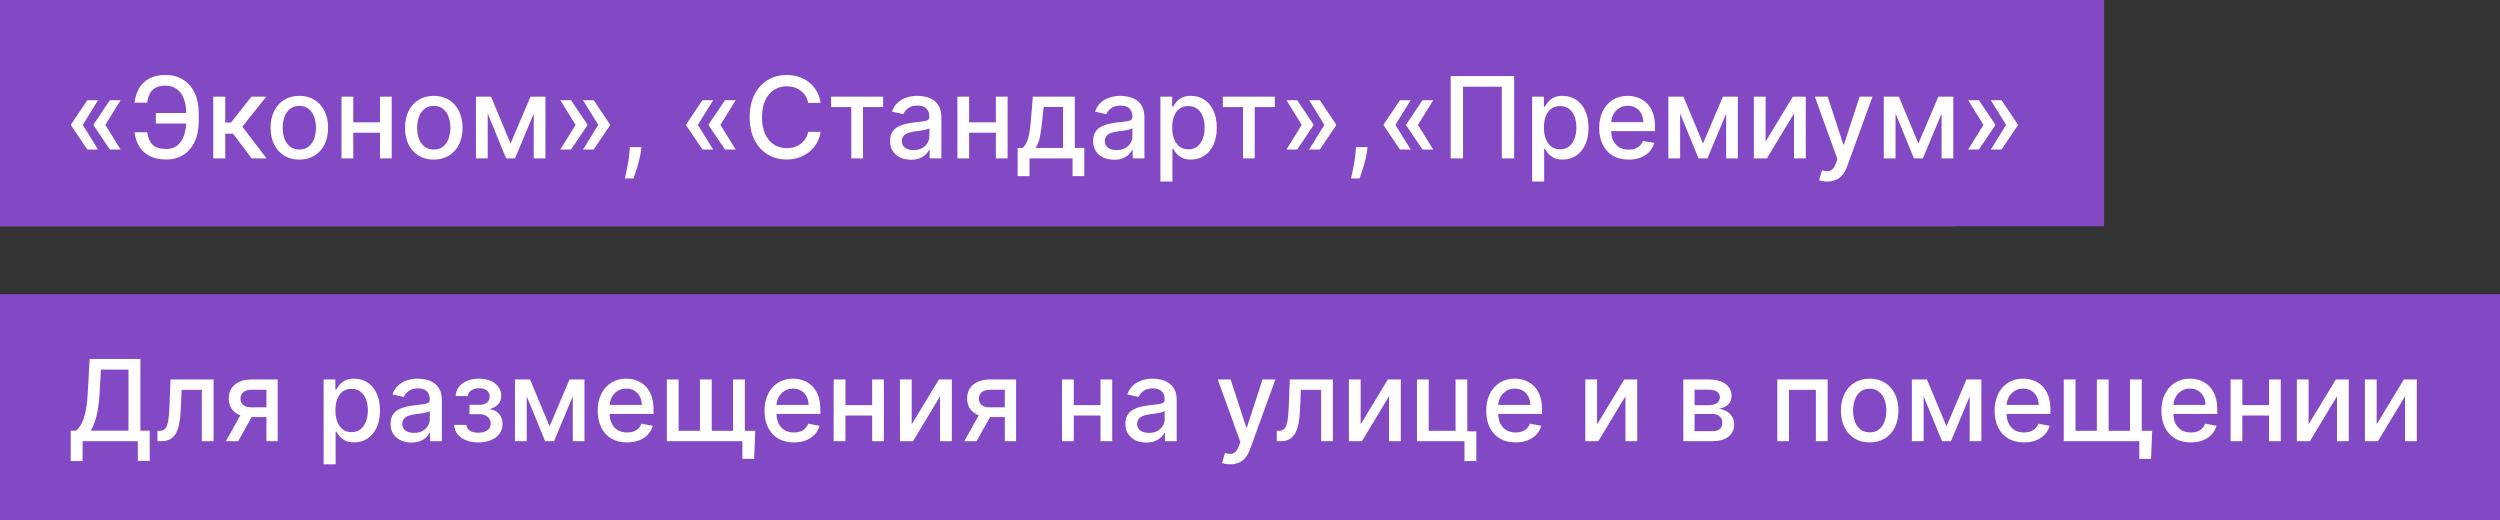 <?xml version="1.0" encoding="UTF-8"?> <svg xmlns="http://www.w3.org/2000/svg" width="221" height="46" viewBox="0 0 221 46" fill="none"><rect x="0" y="0" width="221" height="46" fill="#333333" stroke="none"/><rect width="173" height="20" fill="#8348C4"></rect><rect width="186" height="20" fill="#8348C4"></rect><rect y="26" width="221" height="20" fill="#8348C4"></rect><path d="M8.668 13.219H7.72L6.286 11.088V11.017H7.305L8.668 13.219ZM8.668 8.858L7.305 11.06H6.286V10.989L7.72 8.858H8.668ZM10.661 13.219H9.713L8.278 11.088V11.017H9.297L10.661 13.219ZM10.661 8.858L9.297 11.06H8.278V10.989L9.713 8.858H10.661ZM16.82 9.987V10.918H13.777V9.987H16.82ZM11.898 11.692H13.013C13.075 12.17 13.233 12.536 13.489 12.789C13.747 13.042 14.149 13.169 14.693 13.169C15.095 13.169 15.427 13.062 15.687 12.849C15.948 12.634 16.141 12.343 16.266 11.976C16.394 11.609 16.458 11.197 16.458 10.74V10.001C16.458 9.509 16.387 9.08 16.245 8.716C16.103 8.351 15.896 8.07 15.623 7.871C15.354 7.672 15.023 7.572 14.633 7.572C14.28 7.572 13.991 7.633 13.766 7.754C13.541 7.874 13.368 8.047 13.248 8.272C13.129 8.495 13.051 8.763 13.013 9.078H11.895C11.942 8.609 12.072 8.19 12.285 7.821C12.501 7.452 12.803 7.161 13.191 6.947C13.582 6.734 14.062 6.628 14.633 6.628C15.234 6.628 15.754 6.768 16.192 7.047C16.632 7.324 16.972 7.714 17.211 8.219C17.45 8.723 17.569 9.315 17.569 9.994V10.751C17.569 11.43 17.451 12.021 17.214 12.523C16.98 13.025 16.647 13.413 16.216 13.688C15.786 13.962 15.278 14.099 14.693 14.099C14.108 14.099 13.617 13.995 13.219 13.787C12.822 13.576 12.514 13.29 12.296 12.928C12.078 12.563 11.946 12.151 11.898 11.692ZM18.851 14V8.545H19.912V10.832H20.424L22.224 8.545H23.538L21.425 11.198L23.563 14H22.245L20.601 11.82H19.912V14H18.851ZM26.461 14.11C25.949 14.11 25.503 13.993 25.122 13.758C24.741 13.524 24.445 13.196 24.234 12.775C24.023 12.354 23.918 11.861 23.918 11.298C23.918 10.732 24.023 10.237 24.234 9.813C24.445 9.389 24.741 9.06 25.122 8.826C25.503 8.592 25.949 8.474 26.461 8.474C26.972 8.474 27.418 8.592 27.799 8.826C28.18 9.06 28.476 9.389 28.687 9.813C28.898 10.237 29.003 10.732 29.003 11.298C29.003 11.861 28.898 12.354 28.687 12.775C28.476 13.196 28.18 13.524 27.799 13.758C27.418 13.993 26.972 14.11 26.461 14.11ZM26.464 13.219C26.796 13.219 27.07 13.131 27.288 12.956C27.506 12.781 27.667 12.548 27.771 12.256C27.878 11.965 27.931 11.644 27.931 11.294C27.931 10.946 27.878 10.626 27.771 10.335C27.667 10.042 27.506 9.806 27.288 9.629C27.07 9.451 26.796 9.362 26.464 9.362C26.13 9.362 25.853 9.451 25.633 9.629C25.415 9.806 25.253 10.042 25.147 10.335C25.043 10.626 24.99 10.946 24.99 11.294C24.99 11.644 25.043 11.965 25.147 12.256C25.253 12.548 25.415 12.781 25.633 12.956C25.853 13.131 26.13 13.219 26.464 13.219ZM33.885 10.815V11.734H30.931V10.815H33.885ZM31.229 8.545V14H30.188V8.545H31.229ZM34.627 8.545V14H33.59V8.545H34.627ZM38.345 14.11C37.834 14.11 37.388 13.993 37.007 13.758C36.625 13.524 36.33 13.196 36.119 12.775C35.908 12.354 35.803 11.861 35.803 11.298C35.803 10.732 35.908 10.237 36.119 9.813C36.33 9.389 36.625 9.06 37.007 8.826C37.388 8.592 37.834 8.474 38.345 8.474C38.857 8.474 39.303 8.592 39.684 8.826C40.065 9.06 40.361 9.389 40.572 9.813C40.783 10.237 40.888 10.732 40.888 11.298C40.888 11.861 40.783 12.354 40.572 12.775C40.361 13.196 40.065 13.524 39.684 13.758C39.303 13.993 38.857 14.11 38.345 14.11ZM38.349 13.219C38.68 13.219 38.955 13.131 39.173 12.956C39.391 12.781 39.552 12.548 39.656 12.256C39.762 11.965 39.816 11.644 39.816 11.294C39.816 10.946 39.762 10.626 39.656 10.335C39.552 10.042 39.391 9.806 39.173 9.629C38.955 9.451 38.68 9.362 38.349 9.362C38.015 9.362 37.738 9.451 37.518 9.629C37.3 9.806 37.138 10.042 37.031 10.335C36.927 10.626 36.875 10.946 36.875 11.294C36.875 11.644 36.927 11.965 37.031 12.256C37.138 12.548 37.3 12.781 37.518 12.956C37.738 13.131 38.015 13.219 38.349 13.219ZM45.134 12.686L46.896 8.545H47.812L45.528 14H44.74L42.503 8.545H43.408L45.134 12.686ZM43.114 8.545V14H42.073V8.545H43.114ZM47.183 14V8.545H48.217V14H47.183ZM49.532 13.219L50.896 11.017H51.915V11.088L50.48 13.219H49.532ZM49.532 8.858H50.48L51.915 10.989V11.06H50.896L49.532 8.858ZM51.535 13.219L52.899 11.017H53.918V11.088L52.483 13.219H51.535ZM51.535 8.858H52.483L53.918 10.989V11.06H52.899L51.535 8.858ZM56.706 13.006L56.653 13.393C56.618 13.677 56.557 13.973 56.472 14.28C56.389 14.591 56.303 14.878 56.213 15.143C56.125 15.409 56.053 15.619 55.996 15.776H55.243C55.274 15.629 55.317 15.43 55.371 15.179C55.426 14.93 55.479 14.652 55.531 14.345C55.583 14.037 55.622 13.723 55.648 13.403L55.684 13.006H56.706ZM63.044 13.219H62.095L60.661 11.088V11.017H61.68L63.044 13.219ZM63.044 8.858L61.68 11.06H60.661V10.989L62.095 8.858H63.044ZM65.036 13.219H64.088L62.653 11.088V11.017H63.672L65.036 13.219ZM65.036 8.858L63.672 11.06H62.653V10.989L64.088 8.858H65.036ZM72.545 9.092H71.437C71.394 8.856 71.315 8.647 71.199 8.467C71.083 8.287 70.941 8.135 70.772 8.009C70.605 7.884 70.416 7.789 70.208 7.725C70.002 7.661 69.783 7.629 69.551 7.629C69.132 7.629 68.757 7.735 68.425 7.945C68.096 8.156 67.836 8.465 67.644 8.872C67.455 9.279 67.36 9.777 67.36 10.364C67.36 10.956 67.455 11.455 67.644 11.862C67.836 12.269 68.097 12.577 68.429 12.786C68.76 12.994 69.133 13.098 69.547 13.098C69.777 13.098 69.995 13.067 70.201 13.006C70.409 12.942 70.597 12.848 70.765 12.725C70.933 12.602 71.076 12.452 71.192 12.274C71.31 12.094 71.392 11.888 71.437 11.656L72.545 11.66C72.485 12.017 72.371 12.346 72.2 12.647C72.032 12.945 71.815 13.203 71.55 13.421C71.287 13.637 70.987 13.803 70.648 13.922C70.31 14.04 69.94 14.099 69.54 14.099C68.911 14.099 68.35 13.95 67.857 13.652C67.365 13.351 66.976 12.922 66.692 12.363C66.411 11.804 66.27 11.138 66.27 10.364C66.27 9.587 66.412 8.921 66.696 8.364C66.98 7.806 67.368 7.377 67.861 7.079C68.353 6.778 68.913 6.628 69.54 6.628C69.926 6.628 70.286 6.683 70.62 6.795C70.956 6.904 71.258 7.065 71.525 7.278C71.793 7.488 72.014 7.746 72.189 8.052C72.365 8.355 72.483 8.702 72.545 9.092ZM73.467 9.462V8.545H78.069V9.462H76.29V14H75.253V9.462H73.467ZM80.526 14.121C80.18 14.121 79.868 14.057 79.588 13.929C79.309 13.799 79.088 13.611 78.924 13.364C78.763 13.118 78.683 12.816 78.683 12.459C78.683 12.151 78.742 11.898 78.86 11.699C78.979 11.5 79.138 11.343 79.34 11.227C79.541 11.111 79.766 11.023 80.014 10.964C80.263 10.905 80.516 10.86 80.774 10.829C81.101 10.791 81.366 10.76 81.57 10.736C81.773 10.71 81.921 10.669 82.014 10.612C82.106 10.555 82.152 10.463 82.152 10.335V10.31C82.152 10 82.065 9.76 81.889 9.589C81.717 9.419 81.459 9.334 81.115 9.334C80.758 9.334 80.476 9.413 80.27 9.572C80.067 9.728 79.926 9.902 79.847 10.094L78.85 9.866C78.968 9.535 79.141 9.268 79.368 9.064C79.598 8.858 79.862 8.709 80.16 8.616C80.458 8.522 80.772 8.474 81.101 8.474C81.319 8.474 81.55 8.5 81.793 8.553C82.04 8.602 82.269 8.695 82.482 8.83C82.698 8.964 82.874 9.157 83.011 9.408C83.149 9.657 83.218 9.98 83.218 10.378V14H82.181V13.254H82.138C82.069 13.392 81.966 13.527 81.829 13.659C81.692 13.792 81.515 13.902 81.3 13.989C81.085 14.077 80.826 14.121 80.526 14.121ZM80.757 13.268C81.05 13.268 81.301 13.21 81.509 13.095C81.72 12.979 81.88 12.827 81.989 12.64C82.1 12.45 82.156 12.248 82.156 12.033V11.329C82.118 11.367 82.044 11.403 81.936 11.436C81.829 11.467 81.707 11.494 81.57 11.518C81.433 11.539 81.299 11.559 81.168 11.578C81.038 11.595 80.929 11.609 80.842 11.621C80.636 11.647 80.448 11.691 80.277 11.752C80.109 11.814 79.974 11.902 79.872 12.018C79.773 12.132 79.723 12.284 79.723 12.473C79.723 12.736 79.82 12.935 80.014 13.07C80.209 13.202 80.456 13.268 80.757 13.268ZM88.329 10.815V11.734H85.374V10.815H88.329ZM85.672 8.545V14H84.632V8.545H85.672ZM89.071 8.545V14H88.034V8.545H89.071ZM89.959 15.573V13.08H90.402C90.516 12.976 90.612 12.852 90.69 12.707C90.77 12.563 90.838 12.391 90.892 12.193C90.949 11.994 90.997 11.762 91.034 11.496C91.072 11.229 91.106 10.924 91.134 10.58L91.304 8.545H95.012V13.08H95.85V15.573H94.813V14H91.01V15.573H89.959ZM91.539 13.08H93.975V9.455H92.256L92.142 10.58C92.088 11.153 92.019 11.65 91.936 12.072C91.854 12.491 91.721 12.827 91.539 13.08ZM98.475 14.121C98.129 14.121 97.817 14.057 97.537 13.929C97.258 13.799 97.037 13.611 96.873 13.364C96.712 13.118 96.632 12.816 96.632 12.459C96.632 12.151 96.691 11.898 96.809 11.699C96.928 11.5 97.088 11.343 97.289 11.227C97.49 11.111 97.715 11.023 97.964 10.964C98.212 10.905 98.466 10.86 98.724 10.829C99.05 10.791 99.315 10.76 99.519 10.736C99.723 10.71 99.871 10.669 99.963 10.612C100.055 10.555 100.101 10.463 100.101 10.335V10.31C100.101 10 100.014 9.76 99.839 9.589C99.666 9.419 99.408 9.334 99.064 9.334C98.707 9.334 98.425 9.413 98.219 9.572C98.016 9.728 97.875 9.902 97.797 10.094L96.799 9.866C96.917 9.535 97.09 9.268 97.317 9.064C97.547 8.858 97.811 8.709 98.109 8.616C98.407 8.522 98.721 8.474 99.05 8.474C99.268 8.474 99.499 8.5 99.743 8.553C99.989 8.602 100.219 8.695 100.432 8.83C100.647 8.964 100.823 9.157 100.961 9.408C101.098 9.657 101.167 9.98 101.167 10.378V14H100.13V13.254H100.087C100.019 13.392 99.915 13.527 99.778 13.659C99.641 13.792 99.465 13.902 99.249 13.989C99.034 14.077 98.776 14.121 98.475 14.121ZM98.706 13.268C98.999 13.268 99.25 13.21 99.459 13.095C99.669 12.979 99.829 12.827 99.938 12.64C100.049 12.45 100.105 12.248 100.105 12.033V11.329C100.067 11.367 99.994 11.403 99.885 11.436C99.778 11.467 99.656 11.494 99.519 11.518C99.382 11.539 99.248 11.559 99.118 11.578C98.987 11.595 98.879 11.609 98.791 11.621C98.585 11.647 98.397 11.691 98.226 11.752C98.058 11.814 97.923 11.902 97.822 12.018C97.722 12.132 97.672 12.284 97.672 12.473C97.672 12.736 97.769 12.935 97.964 13.07C98.158 13.202 98.405 13.268 98.706 13.268ZM102.581 16.046V8.545H103.618V9.43H103.707C103.768 9.316 103.857 9.185 103.973 9.036C104.089 8.886 104.25 8.756 104.456 8.645C104.662 8.531 104.934 8.474 105.273 8.474C105.713 8.474 106.106 8.586 106.452 8.808C106.797 9.031 107.068 9.352 107.265 9.771C107.464 10.19 107.563 10.694 107.563 11.283C107.563 11.873 107.465 12.378 107.268 12.8C107.072 13.219 106.802 13.542 106.459 13.769C106.116 13.994 105.724 14.107 105.283 14.107C104.952 14.107 104.681 14.051 104.47 13.94C104.262 13.828 104.098 13.698 103.98 13.549C103.862 13.4 103.771 13.267 103.707 13.151H103.643V16.046H102.581ZM103.621 11.273C103.621 11.656 103.677 11.992 103.788 12.281C103.9 12.57 104.061 12.796 104.271 12.96C104.482 13.12 104.74 13.201 105.045 13.201C105.363 13.201 105.628 13.117 105.841 12.949C106.054 12.778 106.215 12.548 106.324 12.256C106.435 11.965 106.491 11.637 106.491 11.273C106.491 10.913 106.436 10.59 106.327 10.303C106.221 10.017 106.06 9.791 105.844 9.625C105.631 9.459 105.365 9.376 105.045 9.376C104.738 9.376 104.477 9.456 104.264 9.614C104.054 9.773 103.894 9.994 103.785 10.278C103.676 10.562 103.621 10.894 103.621 11.273ZM108.096 9.462V8.545H112.698V9.462H110.919V14H109.882V9.462H108.096ZM113.722 13.219L115.085 11.017H116.105V11.088L114.67 13.219H113.722ZM113.722 8.858H114.67L116.105 10.989V11.06H115.085L113.722 8.858ZM115.725 13.219L117.088 11.017H118.107V11.088L116.673 13.219H115.725ZM115.725 8.858H116.673L118.107 10.989V11.06H117.088L115.725 8.858ZM120.896 13.006L120.843 13.393C120.807 13.677 120.747 13.973 120.662 14.28C120.579 14.591 120.492 14.878 120.402 15.143C120.315 15.409 120.243 15.619 120.186 15.776H119.433C119.464 15.629 119.506 15.43 119.561 15.179C119.615 14.93 119.668 14.652 119.721 14.345C119.773 14.037 119.812 13.723 119.838 13.403L119.873 13.006H120.896ZM124.704 13.219H123.756L122.321 11.088V11.017H123.34L124.704 13.219ZM124.704 8.858L123.34 11.06H122.321V10.989L123.756 8.858H124.704ZM126.696 13.219H125.748L124.313 11.088V11.017H125.332L126.696 13.219ZM126.696 8.858L125.332 11.06H124.313V10.989L125.748 8.858H126.696ZM133.85 6.727V14H132.756V7.665H129.333V14H128.239V6.727H133.85ZM135.442 16.046V8.545H136.479V9.43H136.568C136.63 9.316 136.718 9.185 136.834 9.036C136.95 8.886 137.111 8.756 137.317 8.645C137.523 8.531 137.796 8.474 138.134 8.474C138.574 8.474 138.967 8.586 139.313 8.808C139.659 9.031 139.93 9.352 140.126 9.771C140.325 10.19 140.425 10.694 140.425 11.283C140.425 11.873 140.326 12.378 140.13 12.8C139.933 13.219 139.663 13.542 139.32 13.769C138.977 13.994 138.585 14.107 138.145 14.107C137.813 14.107 137.542 14.051 137.331 13.94C137.123 13.828 136.96 13.698 136.841 13.549C136.723 13.4 136.632 13.267 136.568 13.151H136.504V16.046H135.442ZM136.483 11.273C136.483 11.656 136.538 11.992 136.65 12.281C136.761 12.57 136.922 12.796 137.133 12.96C137.343 13.12 137.601 13.201 137.907 13.201C138.224 13.201 138.489 13.117 138.702 12.949C138.915 12.778 139.076 12.548 139.185 12.256C139.296 11.965 139.352 11.637 139.352 11.273C139.352 10.913 139.298 10.59 139.189 10.303C139.082 10.017 138.921 9.791 138.706 9.625C138.493 9.459 138.226 9.376 137.907 9.376C137.599 9.376 137.339 9.456 137.126 9.614C136.915 9.773 136.755 9.994 136.646 10.278C136.537 10.562 136.483 10.894 136.483 11.273ZM143.965 14.11C143.428 14.11 142.965 13.995 142.577 13.766C142.191 13.534 141.892 13.208 141.682 12.789C141.473 12.368 141.369 11.874 141.369 11.308C141.369 10.749 141.473 10.257 141.682 9.831C141.892 9.405 142.186 9.072 142.562 8.833C142.941 8.594 143.384 8.474 143.89 8.474C144.198 8.474 144.497 8.525 144.785 8.627C145.074 8.729 145.333 8.889 145.563 9.107C145.793 9.324 145.974 9.607 146.106 9.955C146.239 10.301 146.305 10.721 146.305 11.216V11.592H141.969V10.797H145.265C145.265 10.518 145.208 10.27 145.094 10.055C144.981 9.837 144.821 9.665 144.615 9.54C144.411 9.414 144.172 9.352 143.898 9.352C143.599 9.352 143.339 9.425 143.116 9.572C142.896 9.716 142.726 9.906 142.605 10.14C142.487 10.372 142.427 10.624 142.427 10.896V11.518C142.427 11.882 142.491 12.193 142.619 12.448C142.749 12.704 142.93 12.899 143.162 13.034C143.394 13.167 143.666 13.233 143.976 13.233C144.177 13.233 144.36 13.204 144.526 13.148C144.692 13.088 144.835 13.001 144.956 12.885C145.077 12.769 145.169 12.626 145.233 12.455L146.238 12.636C146.157 12.932 146.013 13.191 145.805 13.414C145.599 13.634 145.339 13.806 145.027 13.929C144.717 14.05 144.363 14.11 143.965 14.11ZM150.544 12.686L152.306 8.545H153.222L150.939 14H150.15L147.913 8.545H148.819L150.544 12.686ZM148.524 8.545V14H147.483V8.545H148.524ZM152.593 14V8.545H153.627V14H152.593ZM156.082 12.512L158.487 8.545H159.63V14H158.589V10.03L156.196 14H155.042V8.545H156.082V12.512ZM161.533 16.046C161.375 16.046 161.23 16.032 161.1 16.006C160.97 15.983 160.873 15.957 160.809 15.928L161.065 15.058C161.259 15.11 161.432 15.133 161.583 15.126C161.735 15.119 161.868 15.062 161.984 14.955C162.103 14.849 162.207 14.675 162.297 14.433L162.428 14.071L160.433 8.545H161.569L162.95 12.778H163.007L164.388 8.545H165.528L163.281 14.728C163.176 15.012 163.044 15.252 162.883 15.449C162.722 15.648 162.53 15.797 162.308 15.896C162.085 15.996 161.827 16.046 161.533 16.046ZM169.587 12.686L171.349 8.545H172.265L169.982 14H169.193L166.956 8.545H167.862L169.587 12.686ZM167.567 8.545V14H166.526V8.545H167.567ZM171.636 14V8.545H172.67V14H171.636ZM173.985 13.219L175.349 11.017H176.368V11.088L174.934 13.219H173.985ZM173.985 8.858H174.934L176.368 10.989V11.06H175.349L173.985 8.858ZM175.988 13.219L177.352 11.017H178.371V11.088L176.936 13.219H175.988ZM175.988 8.858H176.936L178.371 10.989V11.06H177.352L175.988 8.858Z" fill="white"></path><path d="M6.249 40.758V38.07H6.728C6.891 37.932 7.044 37.737 7.186 37.484C7.328 37.23 7.449 36.888 7.548 36.457C7.648 36.026 7.716 35.474 7.754 34.799L7.925 31.727H12.41V38.07H13.234V40.747H12.182V39H7.3V40.758H6.249ZM8.021 38.07H11.359V32.672H8.919L8.805 34.799C8.775 35.313 8.724 35.774 8.653 36.184C8.584 36.593 8.495 36.956 8.386 37.271C8.28 37.583 8.158 37.849 8.021 38.07ZM13.921 39L13.917 38.08H14.113C14.264 38.08 14.391 38.048 14.492 37.984C14.597 37.918 14.682 37.807 14.748 37.651C14.815 37.494 14.865 37.279 14.901 37.004C14.936 36.727 14.963 36.379 14.979 35.96L15.075 33.545H18.882V39H17.841V34.462H16.059L15.973 36.315C15.952 36.765 15.906 37.158 15.835 37.494C15.766 37.831 15.666 38.111 15.533 38.336C15.4 38.559 15.23 38.725 15.022 38.837C14.813 38.946 14.56 39 14.262 39H13.921ZM23.551 39V34.451H22.244C21.934 34.451 21.692 34.523 21.519 34.668C21.346 34.812 21.26 35.001 21.26 35.236C21.26 35.468 21.339 35.655 21.498 35.797C21.659 35.937 21.884 36.006 22.173 36.006H23.86V36.866H22.173C21.77 36.866 21.422 36.8 21.129 36.667C20.837 36.532 20.613 36.341 20.454 36.095C20.298 35.849 20.22 35.558 20.22 35.222C20.22 34.878 20.3 34.582 20.461 34.334C20.625 34.083 20.858 33.889 21.161 33.751C21.466 33.614 21.827 33.545 22.244 33.545H24.549V39H23.551ZM19.971 39L21.509 36.244H22.595L21.058 39H19.971ZM28.608 41.045V33.545H29.645V34.43H29.734C29.796 34.316 29.884 34.185 30 34.035C30.116 33.886 30.277 33.756 30.483 33.645C30.689 33.531 30.962 33.474 31.3 33.474C31.74 33.474 32.133 33.586 32.479 33.808C32.825 34.031 33.096 34.352 33.292 34.771C33.491 35.19 33.591 35.694 33.591 36.283C33.591 36.873 33.492 37.378 33.296 37.8C33.099 38.219 32.829 38.542 32.486 38.769C32.143 38.994 31.751 39.106 31.311 39.106C30.979 39.106 30.708 39.051 30.497 38.94C30.289 38.828 30.126 38.698 30.008 38.549C29.889 38.4 29.798 38.267 29.734 38.151H29.67V41.045H28.608ZM29.649 36.273C29.649 36.656 29.704 36.992 29.816 37.281C29.927 37.57 30.088 37.796 30.299 37.959C30.509 38.12 30.767 38.201 31.073 38.201C31.39 38.201 31.655 38.117 31.868 37.949C32.081 37.778 32.242 37.548 32.351 37.256C32.462 36.965 32.518 36.637 32.518 36.273C32.518 35.913 32.464 35.59 32.355 35.303C32.248 35.017 32.087 34.791 31.872 34.625C31.659 34.459 31.392 34.376 31.073 34.376C30.765 34.376 30.505 34.456 30.291 34.614C30.081 34.773 29.921 34.994 29.812 35.278C29.703 35.562 29.649 35.894 29.649 36.273ZM36.367 39.121C36.022 39.121 35.709 39.057 35.43 38.929C35.151 38.799 34.929 38.611 34.766 38.364C34.605 38.118 34.525 37.816 34.525 37.459C34.525 37.151 34.584 36.898 34.702 36.699C34.82 36.5 34.98 36.343 35.181 36.227C35.383 36.111 35.608 36.023 35.856 35.964C36.105 35.905 36.358 35.86 36.616 35.829C36.943 35.791 37.208 35.76 37.412 35.736C37.615 35.711 37.763 35.669 37.855 35.612C37.948 35.555 37.994 35.463 37.994 35.335V35.31C37.994 35 37.906 34.76 37.731 34.59C37.558 34.419 37.3 34.334 36.957 34.334C36.6 34.334 36.318 34.413 36.112 34.572C35.908 34.728 35.767 34.902 35.689 35.094L34.691 34.867C34.81 34.535 34.983 34.267 35.21 34.064C35.44 33.858 35.703 33.709 36.002 33.617C36.3 33.522 36.614 33.474 36.943 33.474C37.161 33.474 37.392 33.501 37.635 33.553C37.882 33.602 38.111 33.695 38.324 33.83C38.54 33.965 38.716 34.157 38.853 34.408C38.991 34.657 39.059 34.98 39.059 35.378V39H38.022V38.254H37.98C37.911 38.392 37.808 38.526 37.671 38.659C37.533 38.792 37.357 38.902 37.142 38.989C36.926 39.077 36.668 39.121 36.367 39.121ZM36.598 38.269C36.892 38.269 37.143 38.211 37.351 38.094C37.562 37.978 37.722 37.827 37.831 37.64C37.942 37.45 37.998 37.248 37.998 37.033V36.33C37.96 36.367 37.886 36.403 37.777 36.436C37.671 36.467 37.549 36.494 37.412 36.518C37.274 36.539 37.141 36.559 37.01 36.578C36.88 36.595 36.771 36.609 36.684 36.621C36.478 36.647 36.289 36.691 36.119 36.752C35.951 36.814 35.816 36.903 35.714 37.019C35.615 37.132 35.565 37.284 35.565 37.473C35.565 37.736 35.662 37.935 35.856 38.07C36.05 38.202 36.298 38.269 36.598 38.269ZM40.15 37.558H41.237C41.251 37.781 41.352 37.952 41.539 38.073C41.728 38.194 41.973 38.254 42.274 38.254C42.579 38.254 42.84 38.189 43.055 38.059C43.271 37.926 43.378 37.722 43.378 37.445C43.378 37.279 43.337 37.135 43.254 37.011C43.174 36.886 43.059 36.789 42.91 36.72C42.763 36.651 42.589 36.617 42.388 36.617H41.5V35.783H42.388C42.688 35.783 42.913 35.714 43.062 35.577C43.212 35.439 43.286 35.268 43.286 35.062C43.286 34.839 43.206 34.66 43.045 34.526C42.886 34.388 42.665 34.32 42.38 34.32C42.092 34.32 41.851 34.385 41.66 34.515C41.468 34.643 41.367 34.809 41.358 35.012H40.285C40.292 34.707 40.385 34.439 40.562 34.209C40.742 33.977 40.984 33.798 41.287 33.67C41.592 33.539 41.939 33.474 42.327 33.474C42.732 33.474 43.082 33.539 43.378 33.67C43.674 33.8 43.903 33.98 44.064 34.209C44.227 34.439 44.309 34.703 44.309 35.001C44.309 35.302 44.219 35.548 44.039 35.74C43.861 35.929 43.629 36.066 43.343 36.148V36.205C43.554 36.219 43.741 36.283 43.904 36.397C44.067 36.511 44.195 36.661 44.288 36.848C44.38 37.035 44.426 37.247 44.426 37.484C44.426 37.818 44.334 38.106 44.149 38.35C43.967 38.594 43.713 38.782 43.389 38.915C43.067 39.045 42.699 39.11 42.285 39.11C41.882 39.11 41.521 39.047 41.202 38.922C40.884 38.794 40.632 38.614 40.445 38.382C40.261 38.15 40.162 37.876 40.15 37.558ZM48.584 37.686L50.345 33.545H51.261L48.978 39H48.189L45.952 33.545H46.858L48.584 37.686ZM46.563 33.545V39H45.522V33.545H46.563ZM50.633 39V33.545H51.666V39H50.633ZM55.432 39.11C54.894 39.11 54.432 38.995 54.043 38.766C53.657 38.534 53.359 38.208 53.148 37.789C52.94 37.368 52.836 36.874 52.836 36.308C52.836 35.749 52.94 35.257 53.148 34.831C53.359 34.405 53.653 34.072 54.029 33.833C54.408 33.594 54.851 33.474 55.357 33.474C55.665 33.474 55.963 33.525 56.252 33.627C56.541 33.729 56.8 33.889 57.03 34.106C57.26 34.324 57.441 34.607 57.573 34.955C57.706 35.301 57.772 35.721 57.772 36.216V36.592H53.436V35.797H56.731C56.731 35.517 56.675 35.27 56.561 35.055C56.447 34.837 56.288 34.665 56.082 34.54C55.878 34.414 55.639 34.352 55.364 34.352C55.066 34.352 54.806 34.425 54.583 34.572C54.363 34.716 54.193 34.906 54.072 35.14C53.953 35.372 53.894 35.624 53.894 35.896V36.518C53.894 36.882 53.958 37.193 54.086 37.448C54.216 37.704 54.397 37.899 54.629 38.034C54.861 38.167 55.132 38.233 55.443 38.233C55.644 38.233 55.827 38.205 55.993 38.148C56.159 38.089 56.302 38.001 56.423 37.885C56.543 37.769 56.636 37.626 56.7 37.455L57.705 37.636C57.624 37.932 57.48 38.191 57.271 38.414C57.065 38.634 56.806 38.806 56.494 38.929C56.184 39.05 55.83 39.11 55.432 39.11ZM66.766 38.084L66.667 40.562H65.626V39H64.948V38.084H66.766ZM58.95 33.545H59.991V38.08H61.876V33.545H62.917V38.08H64.802V33.545H65.843V39H58.95V33.545ZM70.178 39.11C69.641 39.11 69.178 38.995 68.789 38.766C68.403 38.534 68.105 38.208 67.894 37.789C67.686 37.368 67.582 36.874 67.582 36.308C67.582 35.749 67.686 35.257 67.894 34.831C68.105 34.405 68.399 34.072 68.775 33.833C69.154 33.594 69.597 33.474 70.103 33.474C70.411 33.474 70.709 33.525 70.998 33.627C71.287 33.729 71.546 33.889 71.776 34.106C72.006 34.324 72.187 34.607 72.319 34.955C72.452 35.301 72.518 35.721 72.518 36.216V36.592H68.182V35.797H71.478C71.478 35.517 71.421 35.27 71.307 35.055C71.194 34.837 71.034 34.665 70.828 34.54C70.624 34.414 70.385 34.352 70.11 34.352C69.812 34.352 69.552 34.425 69.329 34.572C69.109 34.716 68.939 34.906 68.818 35.14C68.7 35.372 68.64 35.624 68.64 35.896V36.518C68.64 36.882 68.704 37.193 68.832 37.448C68.962 37.704 69.143 37.899 69.375 38.034C69.607 38.167 69.878 38.233 70.189 38.233C70.39 38.233 70.573 38.205 70.739 38.148C70.905 38.089 71.048 38.001 71.169 37.885C71.289 37.769 71.382 37.626 71.446 37.455L72.451 37.636C72.37 37.932 72.226 38.191 72.017 38.414C71.811 38.634 71.552 38.806 71.24 38.929C70.93 39.05 70.576 39.11 70.178 39.11ZM77.393 35.815V36.734H74.438V35.815H77.393ZM74.737 33.545V39H73.696V33.545H74.737ZM78.135 33.545V39H77.098V33.545H78.135ZM80.596 37.512L83 33.545H84.144V39H83.103V35.03L80.71 39H79.556V33.545H80.596V37.512ZM88.824 39V34.451H87.517C87.207 34.451 86.966 34.523 86.793 34.668C86.62 34.812 86.534 35.001 86.534 35.236C86.534 35.468 86.613 35.655 86.772 35.797C86.933 35.937 87.157 36.006 87.446 36.006H89.133V36.866H87.446C87.044 36.866 86.696 36.8 86.402 36.667C86.111 36.532 85.886 36.341 85.728 36.095C85.571 35.849 85.493 35.558 85.493 35.222C85.493 34.878 85.574 34.582 85.735 34.334C85.898 34.083 86.131 33.889 86.434 33.751C86.74 33.614 87.101 33.545 87.517 33.545H89.822V39H88.824ZM85.245 39L86.782 36.244H87.869L86.331 39H85.245ZM97.579 35.815V36.734H94.624V35.815H97.579ZM94.922 33.545V39H93.882V33.545H94.922ZM98.321 33.545V39H97.284V33.545H98.321ZM101.328 39.121C100.983 39.121 100.67 39.057 100.391 38.929C100.112 38.799 99.89 38.611 99.727 38.364C99.566 38.118 99.485 37.816 99.485 37.459C99.485 37.151 99.545 36.898 99.663 36.699C99.781 36.5 99.941 36.343 100.142 36.227C100.344 36.111 100.569 36.023 100.817 35.964C101.066 35.905 101.319 35.86 101.577 35.829C101.904 35.791 102.169 35.76 102.373 35.736C102.576 35.711 102.724 35.669 102.816 35.612C102.909 35.555 102.955 35.463 102.955 35.335V35.31C102.955 35 102.867 34.76 102.692 34.59C102.519 34.419 102.261 34.334 101.918 34.334C101.56 34.334 101.279 34.413 101.073 34.572C100.869 34.728 100.728 34.902 100.65 35.094L99.652 34.867C99.771 34.535 99.944 34.267 100.171 34.064C100.4 33.858 100.664 33.709 100.963 33.617C101.261 33.522 101.575 33.474 101.904 33.474C102.122 33.474 102.352 33.501 102.596 33.553C102.842 33.602 103.072 33.695 103.285 33.83C103.501 33.965 103.677 34.157 103.814 34.408C103.952 34.657 104.02 34.98 104.02 35.378V39H102.983V38.254H102.941C102.872 38.392 102.769 38.526 102.632 38.659C102.494 38.792 102.318 38.902 102.103 38.989C101.887 39.077 101.629 39.121 101.328 39.121ZM101.559 38.269C101.853 38.269 102.104 38.211 102.312 38.094C102.523 37.978 102.683 37.827 102.792 37.64C102.903 37.45 102.958 37.248 102.958 37.033V36.33C102.921 36.367 102.847 36.403 102.738 36.436C102.632 36.467 102.51 36.494 102.373 36.518C102.235 36.539 102.101 36.559 101.971 36.578C101.841 36.595 101.732 36.609 101.645 36.621C101.439 36.647 101.25 36.691 101.08 36.752C100.912 36.814 100.777 36.903 100.675 37.019C100.576 37.132 100.526 37.284 100.526 37.473C100.526 37.736 100.623 37.935 100.817 38.07C101.011 38.202 101.259 38.269 101.559 38.269ZM108.752 41.045C108.594 41.045 108.449 41.032 108.319 41.006C108.189 40.983 108.092 40.957 108.028 40.928L108.283 40.058C108.478 40.11 108.65 40.133 108.802 40.126C108.953 40.119 109.087 40.062 109.203 39.955C109.321 39.849 109.426 39.675 109.516 39.433L109.647 39.071L107.651 33.545H108.788L110.169 37.778H110.226L111.607 33.545H112.747L110.499 39.728C110.395 40.012 110.263 40.252 110.102 40.449C109.941 40.648 109.749 40.797 109.526 40.896C109.304 40.996 109.046 41.045 108.752 41.045ZM112.866 39L112.863 38.08H113.058C113.209 38.08 113.336 38.048 113.438 37.984C113.542 37.918 113.627 37.807 113.694 37.651C113.76 37.494 113.811 37.279 113.846 37.004C113.882 36.727 113.908 36.379 113.924 35.96L114.02 33.545H117.827V39H116.787V34.462H115.004L114.919 36.315C114.897 36.765 114.851 37.158 114.78 37.494C114.712 37.831 114.611 38.111 114.478 38.336C114.346 38.559 114.175 38.725 113.967 38.837C113.759 38.946 113.505 39 113.207 39H112.866ZM120.284 37.512L122.688 33.545H123.831V39H122.791V35.03L120.397 39H119.243V33.545H120.284V37.512ZM129.708 33.545V38.13H130.507V40.758H129.46V39H125.259V33.545H126.299V38.084H128.671V33.545H129.708ZM133.977 39.11C133.439 39.11 132.977 38.995 132.588 38.766C132.202 38.534 131.904 38.208 131.693 37.789C131.485 37.368 131.381 36.874 131.381 36.308C131.381 35.749 131.485 35.257 131.693 34.831C131.904 34.405 132.198 34.072 132.574 33.833C132.953 33.594 133.396 33.474 133.902 33.474C134.21 33.474 134.508 33.525 134.797 33.627C135.086 33.729 135.345 33.889 135.575 34.106C135.804 34.324 135.985 34.607 136.118 34.955C136.251 35.301 136.317 35.721 136.317 36.216V36.592H131.981V35.797H135.276C135.276 35.517 135.22 35.27 135.106 35.055C134.992 34.837 134.833 34.665 134.627 34.54C134.423 34.414 134.184 34.352 133.909 34.352C133.611 34.352 133.351 34.425 133.128 34.572C132.908 34.716 132.737 34.906 132.617 35.14C132.498 35.372 132.439 35.624 132.439 35.896V36.518C132.439 36.882 132.503 37.193 132.631 37.448C132.761 37.704 132.942 37.899 133.174 38.034C133.406 38.167 133.677 38.233 133.987 38.233C134.189 38.233 134.372 38.205 134.538 38.148C134.704 38.089 134.847 38.001 134.968 37.885C135.088 37.769 135.181 37.626 135.244 37.455L136.249 37.636C136.169 37.932 136.025 38.191 135.816 38.414C135.61 38.634 135.351 38.806 135.039 38.929C134.728 39.05 134.374 39.11 133.977 39.11ZM141.182 37.512L143.586 33.545H144.73V39H143.689V35.03L141.296 39H140.142V33.545H141.182V37.512ZM148.804 39V33.545H151.066C151.681 33.545 152.169 33.677 152.529 33.94C152.889 34.2 153.069 34.554 153.069 35.001C153.069 35.321 152.967 35.574 152.763 35.761C152.56 35.948 152.29 36.074 151.953 36.138C152.197 36.166 152.421 36.24 152.625 36.358C152.828 36.474 152.992 36.63 153.115 36.827C153.24 37.023 153.303 37.258 153.303 37.53C153.303 37.819 153.228 38.074 153.079 38.297C152.93 38.517 152.713 38.69 152.429 38.815C152.148 38.938 151.808 39 151.41 39H148.804ZM149.801 38.112H151.41C151.673 38.112 151.879 38.05 152.028 37.924C152.177 37.798 152.252 37.628 152.252 37.413C152.252 37.159 152.177 36.961 152.028 36.816C151.879 36.669 151.673 36.596 151.41 36.596H149.801V38.112ZM149.801 35.818H151.076C151.275 35.818 151.446 35.79 151.588 35.733C151.732 35.676 151.842 35.596 151.918 35.492C151.996 35.385 152.035 35.26 152.035 35.115C152.035 34.904 151.949 34.74 151.776 34.621C151.603 34.503 151.366 34.444 151.066 34.444H149.801V35.818ZM157.114 39V33.545H161.564V39H160.523V34.462H158.148V39H157.114ZM165.281 39.11C164.77 39.11 164.323 38.993 163.942 38.758C163.561 38.524 163.265 38.196 163.054 37.775C162.844 37.353 162.738 36.861 162.738 36.298C162.738 35.732 162.844 35.237 163.054 34.813C163.265 34.389 163.561 34.06 163.942 33.826C164.323 33.592 164.77 33.474 165.281 33.474C165.792 33.474 166.239 33.592 166.62 33.826C167.001 34.06 167.297 34.389 167.507 34.813C167.718 35.237 167.824 35.732 167.824 36.298C167.824 36.861 167.718 37.353 167.507 37.775C167.297 38.196 167.001 38.524 166.62 38.758C166.239 38.993 165.792 39.11 165.281 39.11ZM165.284 38.219C165.616 38.219 165.891 38.131 166.108 37.956C166.326 37.781 166.487 37.548 166.591 37.256C166.698 36.965 166.751 36.644 166.751 36.294C166.751 35.946 166.698 35.626 166.591 35.335C166.487 35.042 166.326 34.806 166.108 34.629C165.891 34.451 165.616 34.362 165.284 34.362C164.951 34.362 164.674 34.451 164.453 34.629C164.236 34.806 164.074 35.042 163.967 35.335C163.863 35.626 163.811 35.946 163.811 36.294C163.811 36.644 163.863 36.965 163.967 37.256C164.074 37.548 164.236 37.781 164.453 37.956C164.674 38.131 164.951 38.219 165.284 38.219ZM172.07 37.686L173.831 33.545H174.747L172.464 39H171.676L169.438 33.545H170.344L172.07 37.686ZM170.049 33.545V39H169.009V33.545H170.049ZM174.119 39V33.545H175.152V39H174.119ZM178.918 39.11C178.381 39.11 177.918 38.995 177.53 38.766C177.144 38.534 176.845 38.208 176.635 37.789C176.426 37.368 176.322 36.874 176.322 36.308C176.322 35.749 176.426 35.257 176.635 34.831C176.845 34.405 177.139 34.072 177.515 33.833C177.894 33.594 178.337 33.474 178.844 33.474C179.151 33.474 179.45 33.525 179.738 33.627C180.027 33.729 180.287 33.889 180.516 34.106C180.746 34.324 180.927 34.607 181.059 34.955C181.192 35.301 181.258 35.721 181.258 36.216V36.592H176.922V35.797H180.218C180.218 35.517 180.161 35.27 180.047 35.055C179.934 34.837 179.774 34.665 179.568 34.54C179.364 34.414 179.125 34.352 178.851 34.352C178.552 34.352 178.292 34.425 178.069 34.572C177.849 34.716 177.679 34.906 177.558 35.14C177.44 35.372 177.381 35.624 177.381 35.896V36.518C177.381 36.882 177.444 37.193 177.572 37.448C177.702 37.704 177.884 37.899 178.116 38.034C178.348 38.167 178.619 38.233 178.929 38.233C179.13 38.233 179.314 38.205 179.479 38.148C179.645 38.089 179.788 38.001 179.909 37.885C180.03 37.769 180.122 37.626 180.186 37.455L181.191 37.636C181.11 37.932 180.966 38.191 180.758 38.414C180.552 38.634 180.292 38.806 179.98 38.929C179.67 39.05 179.316 39.11 178.918 39.11ZM190.252 38.084L190.153 40.562H189.113V39H188.434V38.084H190.252ZM182.436 33.545H183.477V38.08H185.363V33.545H186.403V38.08H188.289V33.545H189.329V39H182.436V33.545ZM193.664 39.11C193.127 39.11 192.664 38.995 192.276 38.766C191.89 38.534 191.592 38.208 191.381 37.789C191.173 37.368 191.068 36.874 191.068 36.308C191.068 35.749 191.173 35.257 191.381 34.831C191.592 34.405 191.885 34.072 192.262 33.833C192.64 33.594 193.083 33.474 193.59 33.474C193.897 33.474 194.196 33.525 194.485 33.627C194.773 33.729 195.033 33.889 195.262 34.106C195.492 34.324 195.673 34.607 195.806 34.955C195.938 35.301 196.004 35.721 196.004 36.216V36.592H191.669V35.797H194.964C194.964 35.517 194.907 35.27 194.794 35.055C194.68 34.837 194.52 34.665 194.314 34.54C194.11 34.414 193.871 34.352 193.597 34.352C193.298 34.352 193.038 34.425 192.816 34.572C192.595 34.716 192.425 34.906 192.304 35.14C192.186 35.372 192.127 35.624 192.127 35.896V36.518C192.127 36.882 192.191 37.193 192.318 37.448C192.449 37.704 192.63 37.899 192.862 38.034C193.094 38.167 193.365 38.233 193.675 38.233C193.876 38.233 194.06 38.205 194.225 38.148C194.391 38.089 194.534 38.001 194.655 37.885C194.776 37.769 194.868 37.626 194.932 37.455L195.937 37.636C195.856 37.932 195.712 38.191 195.504 38.414C195.298 38.634 195.039 38.806 194.726 38.929C194.416 39.05 194.062 39.11 193.664 39.11ZM200.879 35.815V36.734H197.925V35.815H200.879ZM198.223 33.545V39H197.183V33.545H198.223ZM201.621 33.545V39H200.585V33.545H201.621ZM204.082 37.512L206.487 33.545H207.63V39H206.589V35.03L204.196 39H203.042V33.545H204.082V37.512ZM210.098 37.512L212.502 33.545H213.646V39H212.605V35.03L210.212 39H209.058V33.545H210.098V37.512Z" fill="white"></path></svg> 